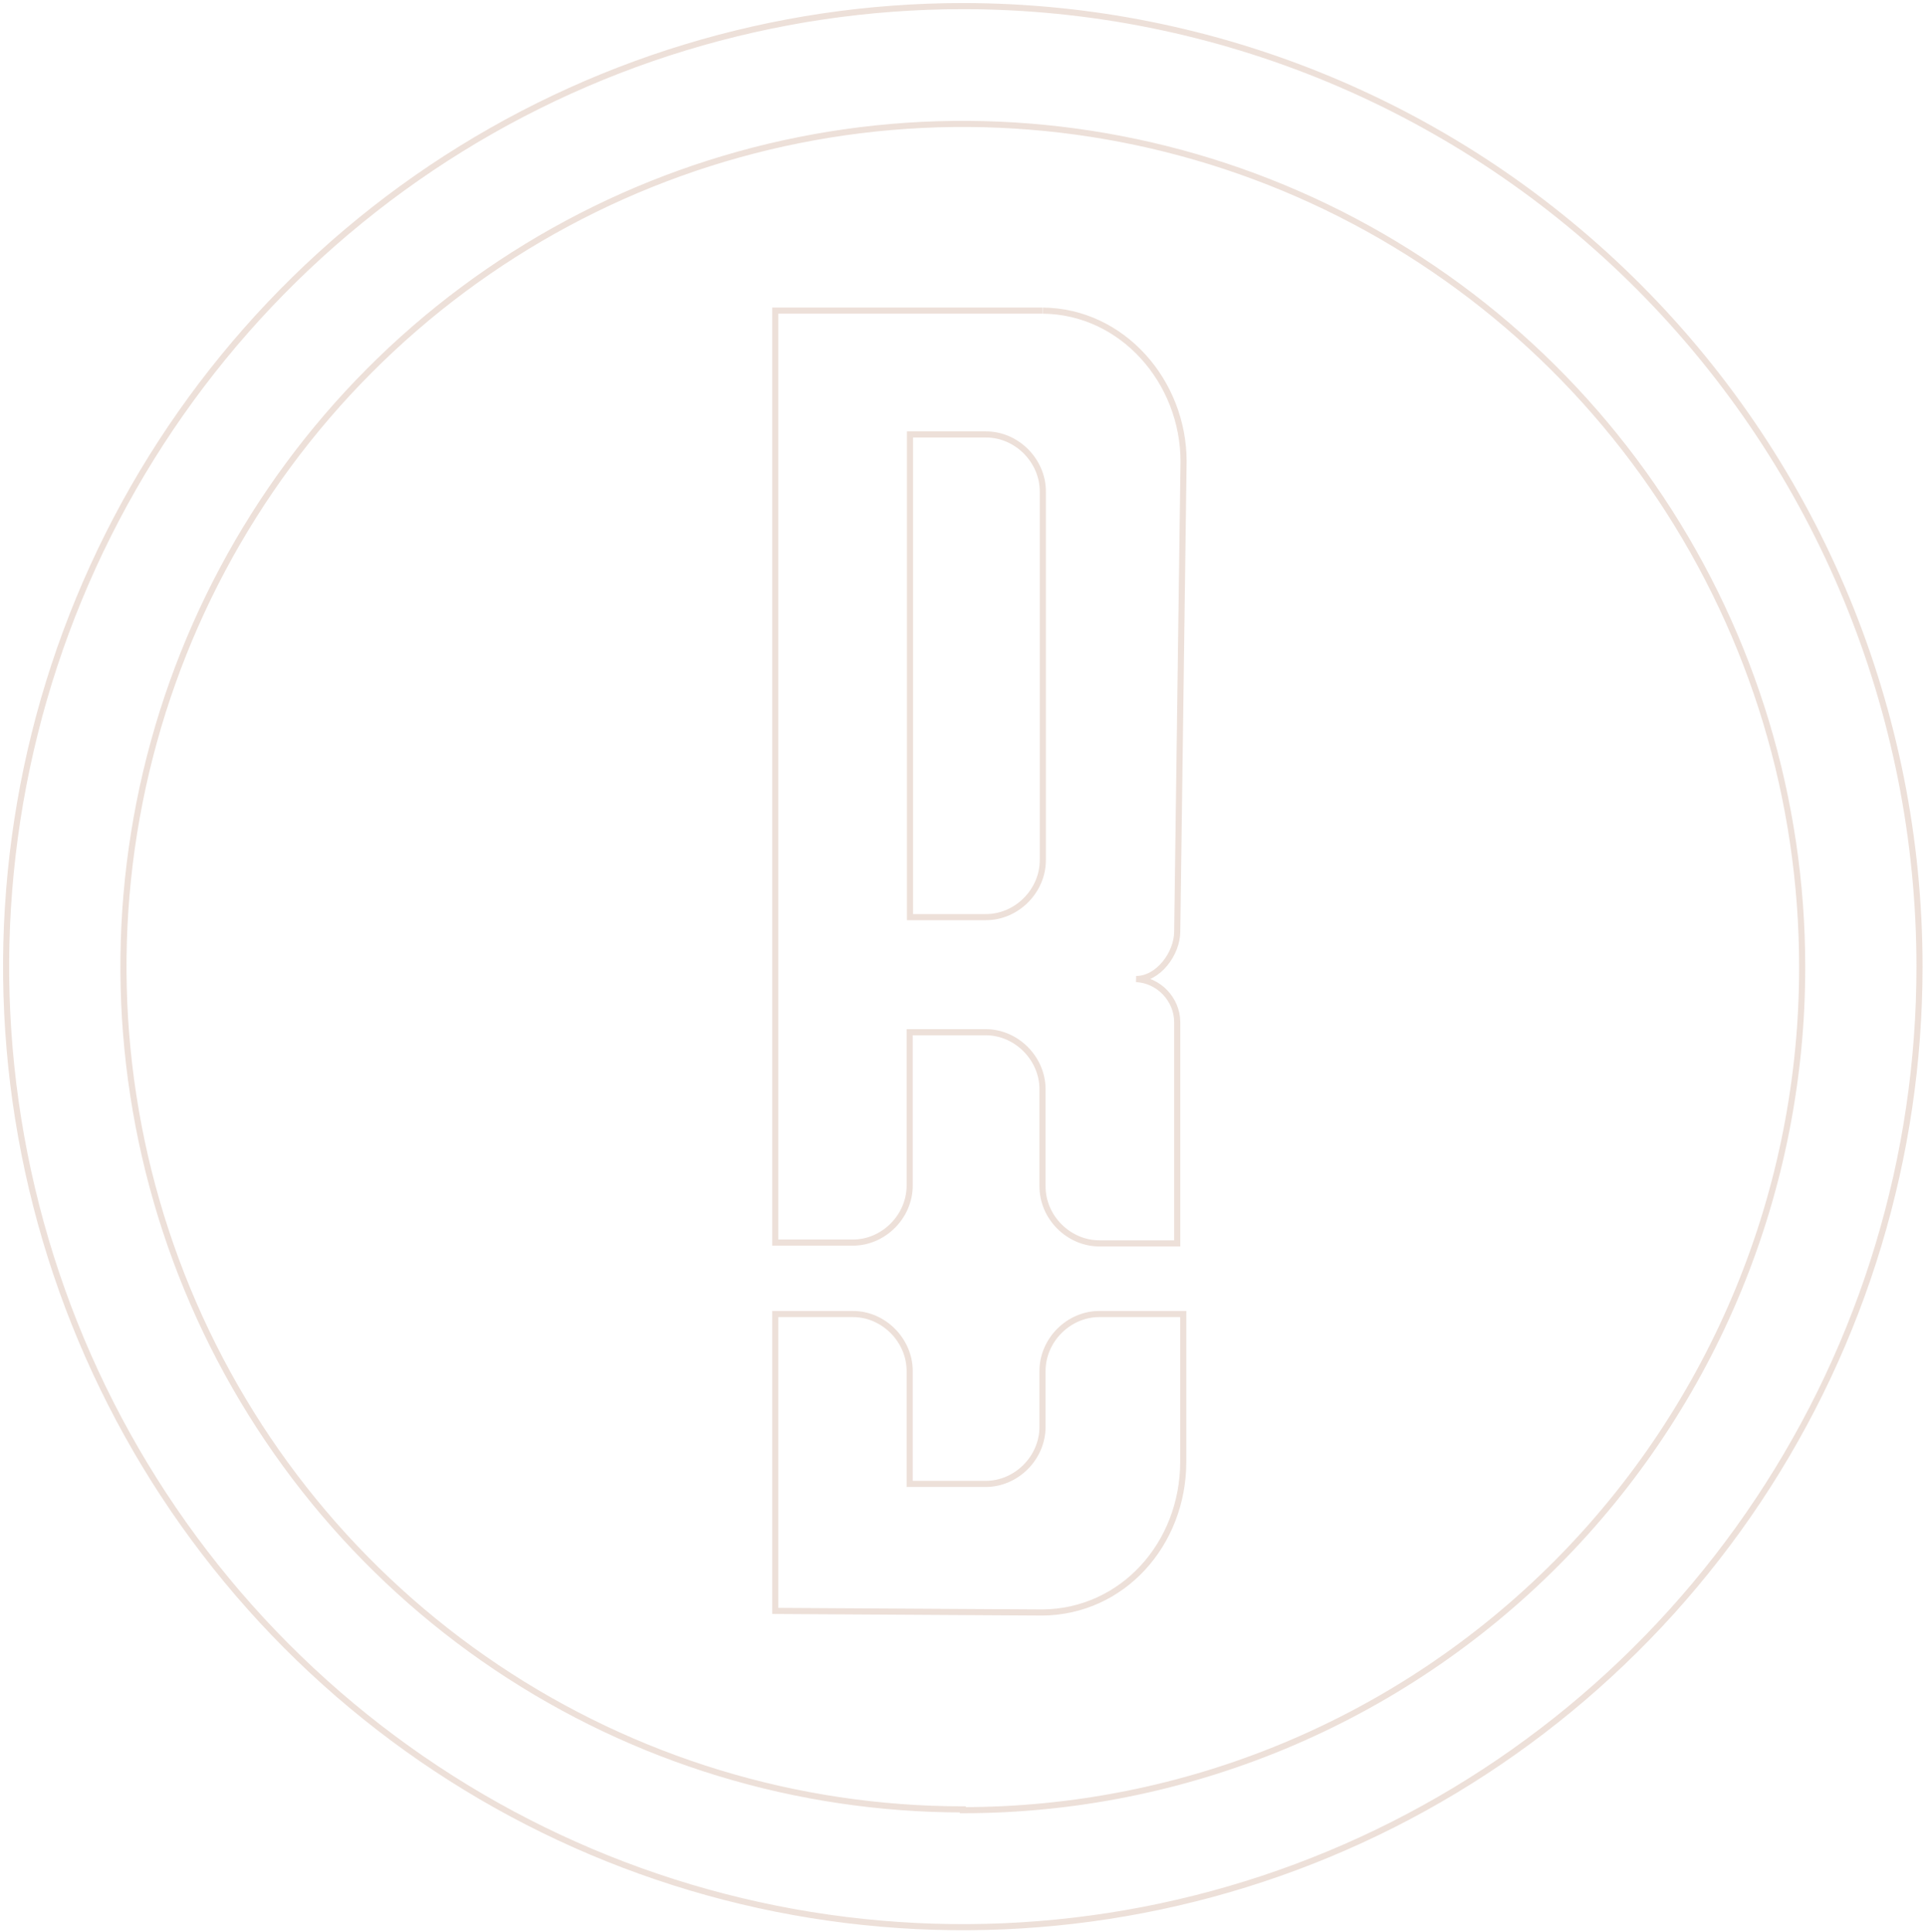 <?xml version="1.0" encoding="utf-8"?>
<svg xmlns="http://www.w3.org/2000/svg" fill="none" height="100%" overflow="visible" preserveAspectRatio="none" style="display: block;" viewBox="0 0 315 316" width="100%">
<path d="M170.504 50.808H126.796V203.244H139.468C144.537 203.258 148.793 198.934 148.779 193.895V168.835H161.193C166.262 168.821 170.518 173.144 170.504 178.184V194.025C170.489 199.114 174.795 203.387 179.814 203.373H192.538V167.147C192.502 163.44 189.502 160.312 185.814 160.136C189.435 160.136 192.538 155.981 192.538 152.345L193.573 75.478C193.573 62.475 183.624 50.933 170.555 50.808M157.469 1C126.522 1 96.271 10.214 70.539 27.478C44.808 44.741 24.753 69.278 12.911 97.987C1.068 126.695 -2.031 158.284 4.007 188.761C10.044 219.237 24.946 247.231 46.829 269.204C68.711 291.176 96.591 306.139 126.943 312.201C157.295 318.263 188.756 315.152 217.347 303.261C245.938 291.37 270.375 271.232 287.568 245.396C304.761 219.559 313.938 189.184 313.938 158.11C313.938 116.442 297.452 76.48 268.109 47.017C238.765 17.553 198.967 1 157.469 1ZM157.469 295.951C130.318 295.951 103.776 287.867 81.201 272.721C58.626 257.575 41.03 236.047 30.64 210.86C20.25 185.672 17.531 157.957 22.828 131.219C28.125 104.48 41.199 79.919 60.398 60.642C79.597 41.364 104.058 28.236 130.687 22.917C157.316 17.599 184.919 20.328 210.003 30.761C235.087 41.194 256.527 58.862 271.612 81.529C286.696 104.197 294.747 130.848 294.747 158.11C294.768 176.224 291.232 194.163 284.342 210.904C277.452 227.644 267.343 242.856 254.593 255.67C241.843 268.484 226.702 278.649 210.037 285.583C193.372 292.517 175.508 296.085 157.469 296.081V295.951ZM170.555 140.659V80.412C170.569 75.373 166.313 71.049 161.245 71.063H148.831V150.008H161.245C166.313 150.022 170.569 145.699 170.555 140.659ZM126.796 263.491V214.929H139.468C144.537 214.915 148.793 219.239 148.779 224.278V242.716H161.193C166.262 242.73 170.518 238.407 170.504 233.367V224.278C170.489 219.189 174.795 214.915 179.814 214.929H193.521V239.08C193.521 252.578 183.572 263.625 170.504 263.75L126.796 263.491Z" id="RiverBrook Builders logo" stroke="#C19880" stroke-opacity="0.3"/>
</svg>